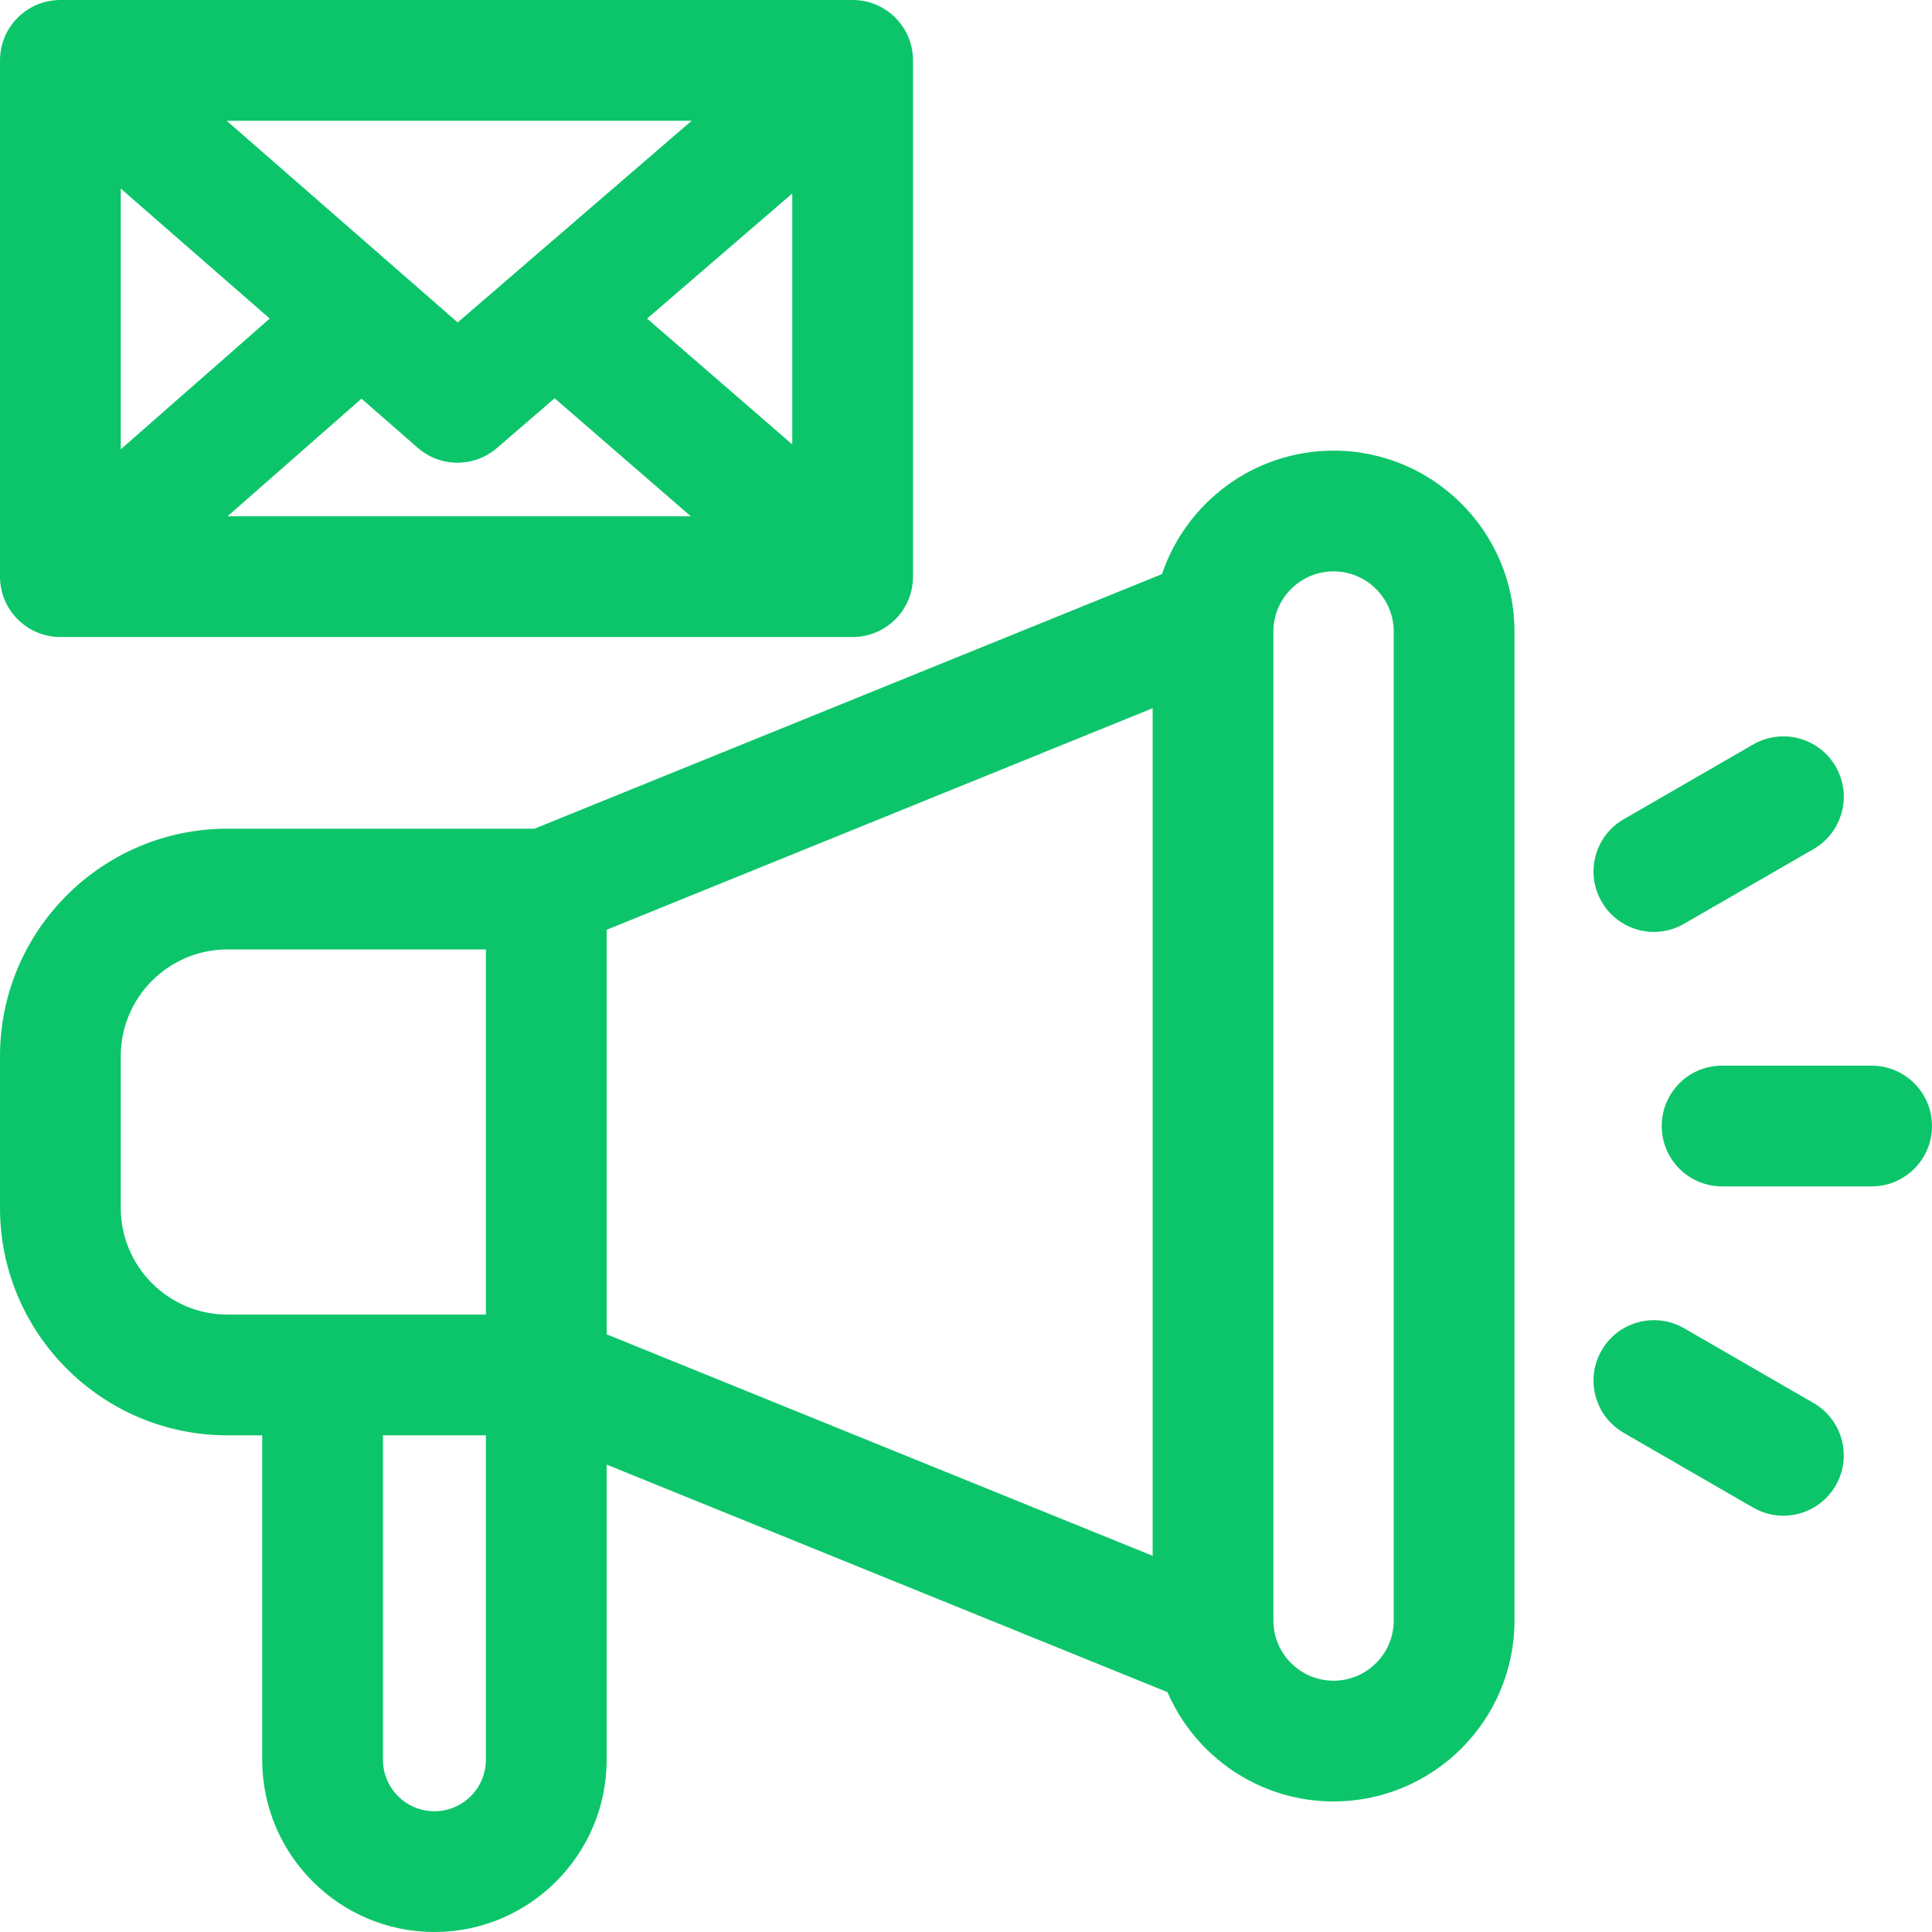 <svg width="28" height="28" viewBox="0 0 28 28" fill="none" xmlns="http://www.w3.org/2000/svg">
<path d="M0.875 9.232H12.357C12.841 9.232 13.232 8.84 13.232 8.357V0.875C13.232 0.392 12.841 0 12.357 0H0.875C0.392 0 0 0.392 0 0.875V8.357C0 8.84 0.392 9.232 0.875 9.232ZM11.482 6.441L9.378 4.617L11.482 2.804V6.441ZM6.054 6.49C6.219 6.634 6.424 6.706 6.629 6.706C6.833 6.706 7.037 6.635 7.201 6.494L8.038 5.772L10.011 7.482H3.298L5.239 5.778L6.054 6.49ZM6.633 4.673L3.285 1.75H10.024L6.633 4.673ZM3.909 4.617L1.75 6.512V2.733L3.909 4.617ZM19.327 6.531C18.172 6.531 17.19 7.282 16.841 8.32L7.746 12.01H3.296C1.479 12.01 0 13.489 0 15.307V17.506C0 19.323 1.479 20.802 3.296 20.802H3.8V25.504C3.8 26.88 4.919 28 6.296 28C7.672 28 8.792 26.88 8.792 25.504V21.226L16.92 24.524C17.323 25.455 18.25 26.108 19.327 26.108C20.773 26.108 21.949 24.932 21.949 23.486V9.153C21.949 7.707 20.773 6.531 19.327 6.531ZM8.792 13.475L16.705 10.264V22.548L8.792 19.338V13.475ZM1.75 17.506V15.306C1.75 14.454 2.444 13.76 3.296 13.76H7.042V19.052H3.296C2.444 19.052 1.75 18.358 1.75 17.506ZM6.296 26.25C5.884 26.25 5.55 25.915 5.55 25.504V20.802H7.042V25.504C7.042 25.915 6.707 26.25 6.296 26.25ZM20.199 23.486C20.199 23.967 19.808 24.358 19.327 24.358C18.846 24.358 18.455 23.967 18.455 23.486V9.153C18.455 8.672 18.846 8.281 19.327 8.281C19.808 8.281 20.199 8.672 20.199 9.153V23.486ZM28 16.319C28 16.803 27.608 17.194 27.125 17.194H24.958C24.474 17.194 24.083 16.803 24.083 16.319C24.083 15.836 24.474 15.444 24.958 15.444H27.125C27.608 15.444 28 15.836 28 16.319ZM23.212 13.068C22.97 12.65 23.113 12.114 23.532 11.873L25.409 10.789C25.827 10.548 26.362 10.691 26.604 11.109C26.846 11.528 26.702 12.063 26.284 12.305L24.407 13.388C24.269 13.468 24.119 13.506 23.97 13.506C23.668 13.506 23.374 13.349 23.212 13.068ZM26.604 21.529C26.442 21.81 26.148 21.967 25.846 21.967C25.697 21.967 25.547 21.929 25.409 21.85L23.532 20.766C23.113 20.524 22.97 19.989 23.212 19.571C23.453 19.152 23.988 19.009 24.407 19.25L26.284 20.334C26.702 20.576 26.846 21.111 26.604 21.529Z" fill="#0CC56A"/>
</svg>
